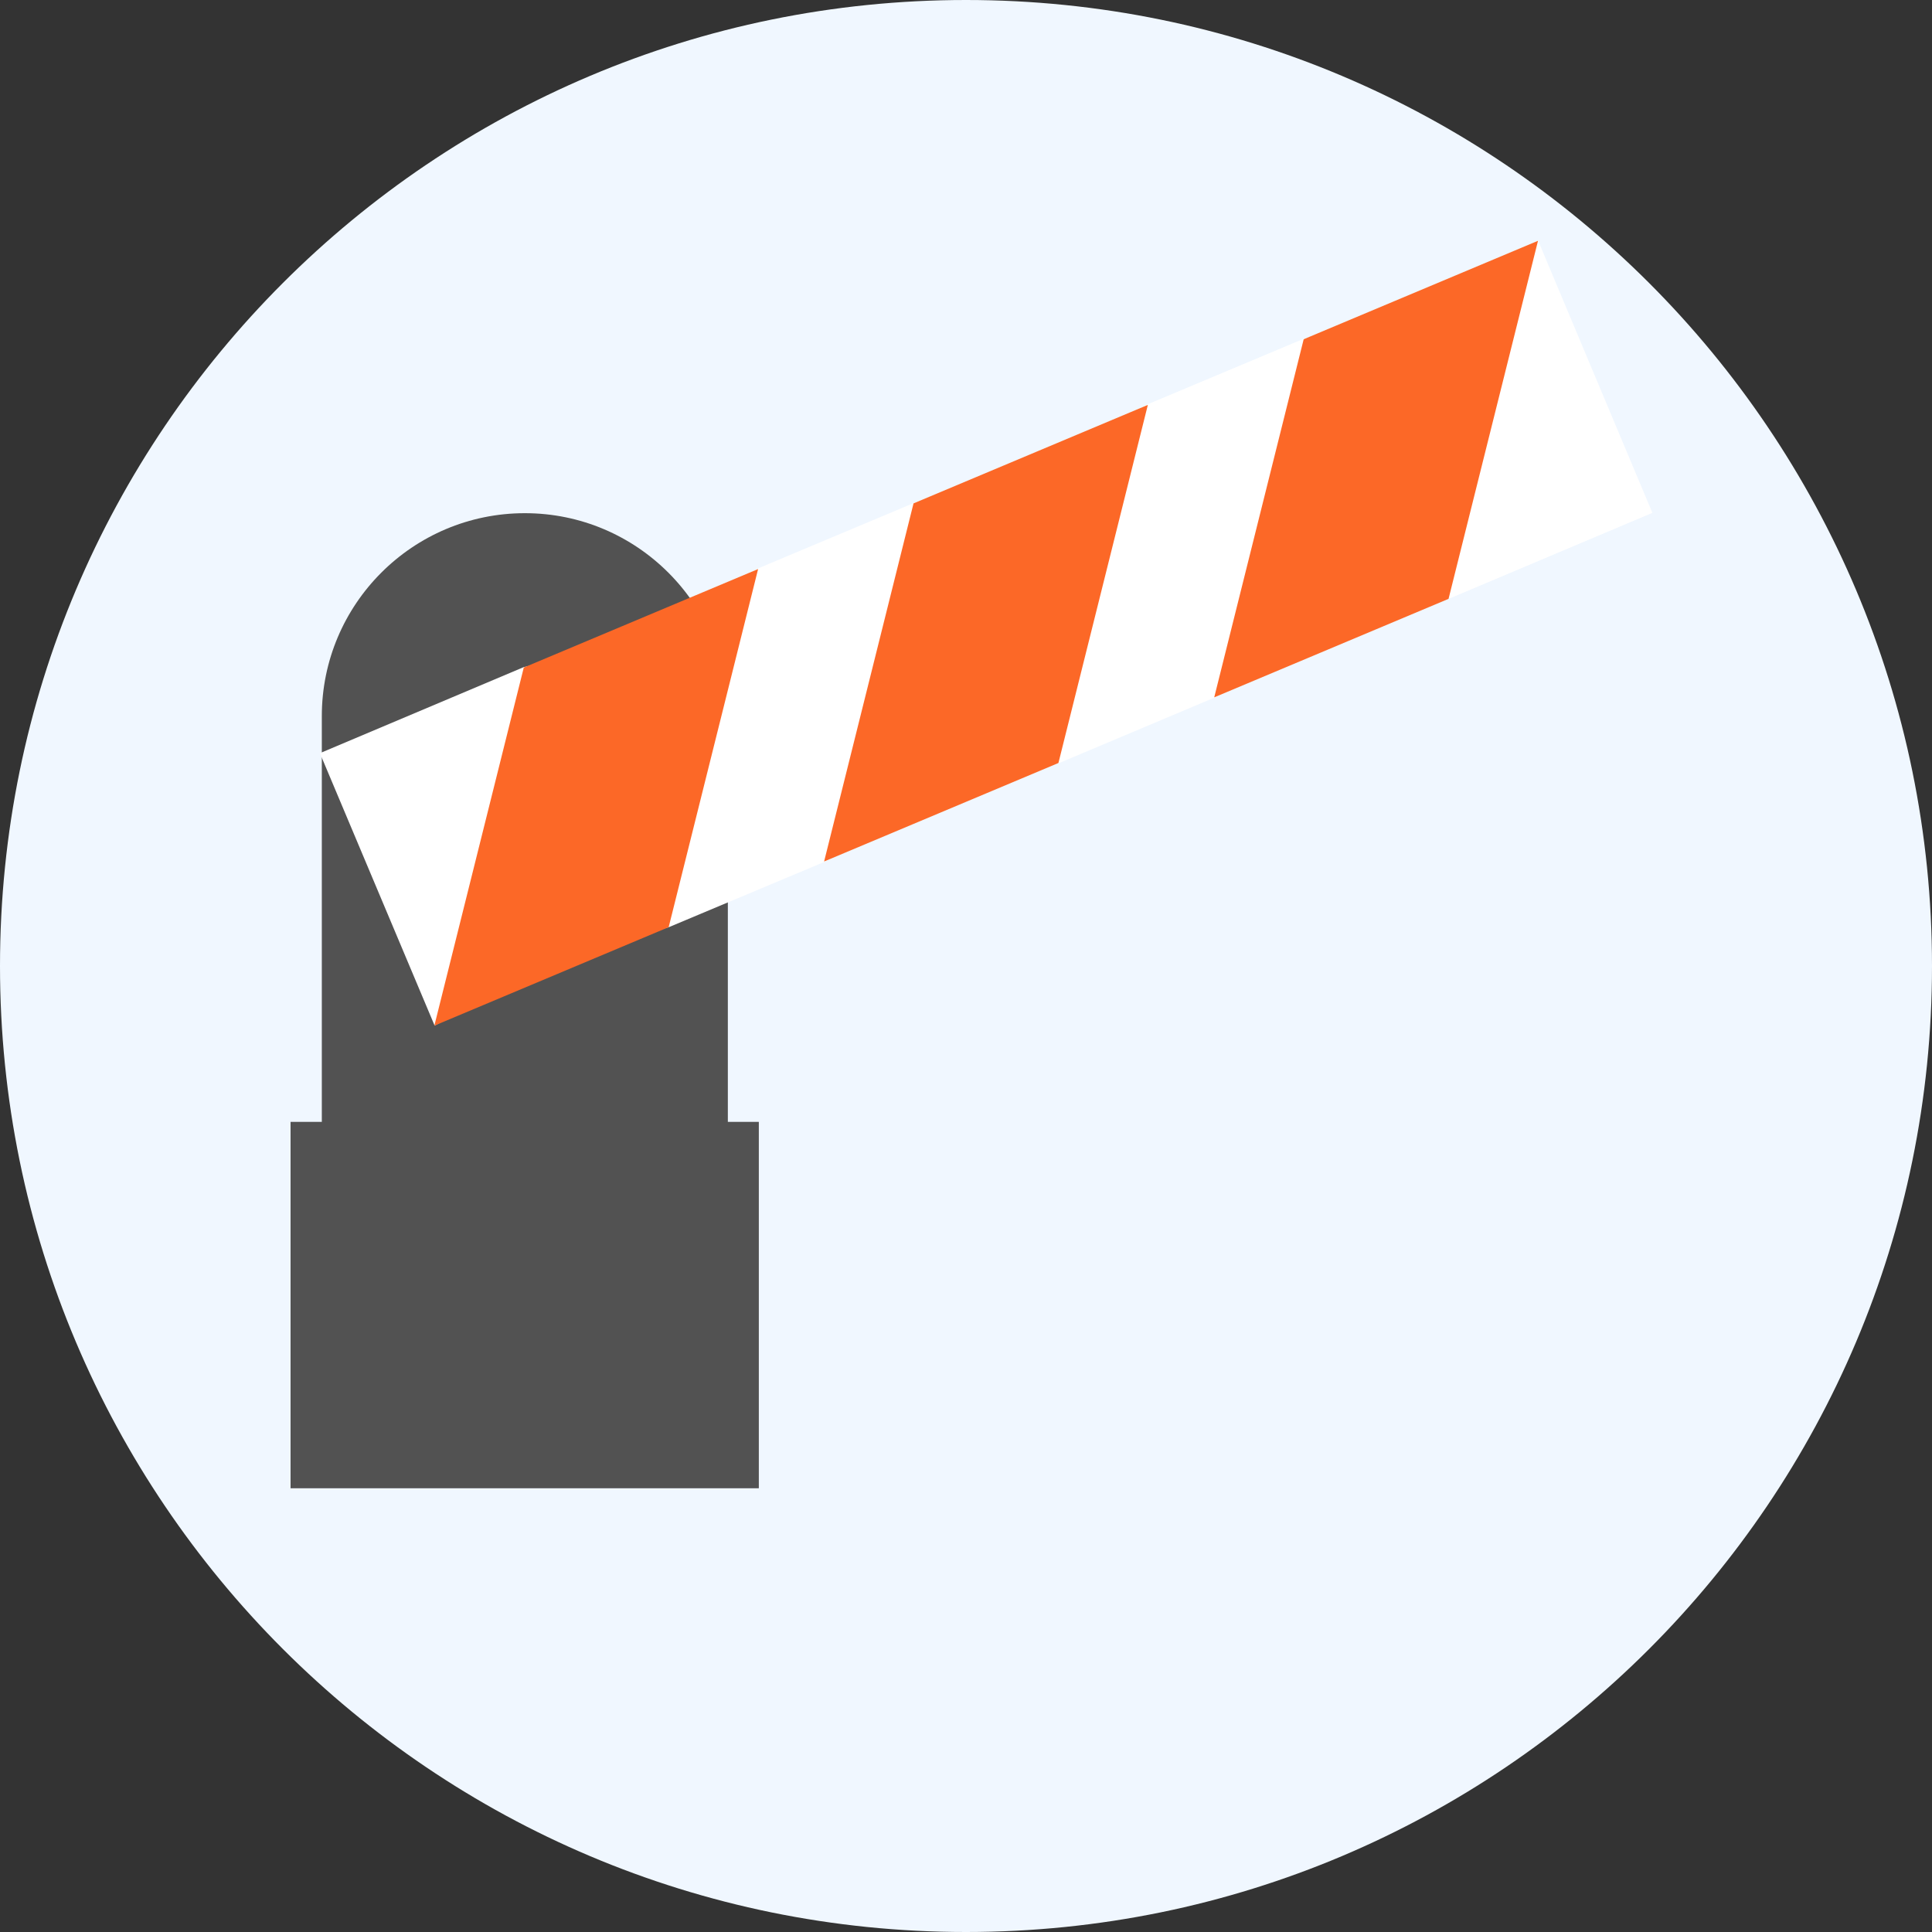 <svg width="56" height="56" viewBox="0 0 56 56" fill="none" xmlns="http://www.w3.org/2000/svg">
<rect x="0" y="0" width="56" height="56" fill="#333333" stroke="none"/>
<g clip-path="url(#clip0_6820_24214)">
<path d="M28 56C43.464 56 56 43.464 56 28C56 12.536 43.464 0 28 0C12.536 0 0 12.536 0 28C0 43.464 12.536 56 28 56Z" fill="#F0F7FF"/>
<path d="M21.086 34.267H9.328V20.759C9.328 17.511 11.964 14.875 15.213 14.875C18.461 14.875 21.097 17.511 21.097 20.759V34.267H21.086Z" fill="#525252"/>
<path d="M47.894 14.864L41.987 17.357L39.023 17.948L35.195 20.223L30.678 22.126L27.462 22.99L23.897 24.981L19.391 26.873L16.219 27.792L12.598 29.728L9.273 21.831L15.18 19.337L18.177 18.637L21.983 16.471L26.489 14.579L29.825 13.398L33.281 11.714L37.788 9.821L40.719 9.023L44.58 6.967L47.894 14.864Z" fill="white"/>
<path d="M44.569 6.979L40.741 9.122L37.777 9.833L33.27 11.725L27.211 14.777L30.164 21.81L30.667 22.116L35.184 20.213L38.827 18.222L41.977 17.358L47.883 14.864L44.569 6.979Z" fill="white"/>
<path d="M41.987 17.358L35.195 20.213L37.788 9.833L44.58 6.979L41.987 17.358Z" fill="#FC6827"/>
<path d="M30.679 22.116L23.887 24.971L26.479 14.591L33.271 11.736L30.679 22.116Z" fill="#FC6827"/>
<path d="M19.382 26.874L12.59 29.729L15.182 19.349L21.974 16.494L19.382 26.874Z" fill="#FC6827"/>
<path d="M8.422 32.518H21.995V43.138H8.422V32.518Z" fill="#525252"/>
</g>
<defs>
<clipPath id="clip0_6820_24214">
<rect width="56" height="56" fill="white"/>
</clipPath>
</defs>
</svg>
